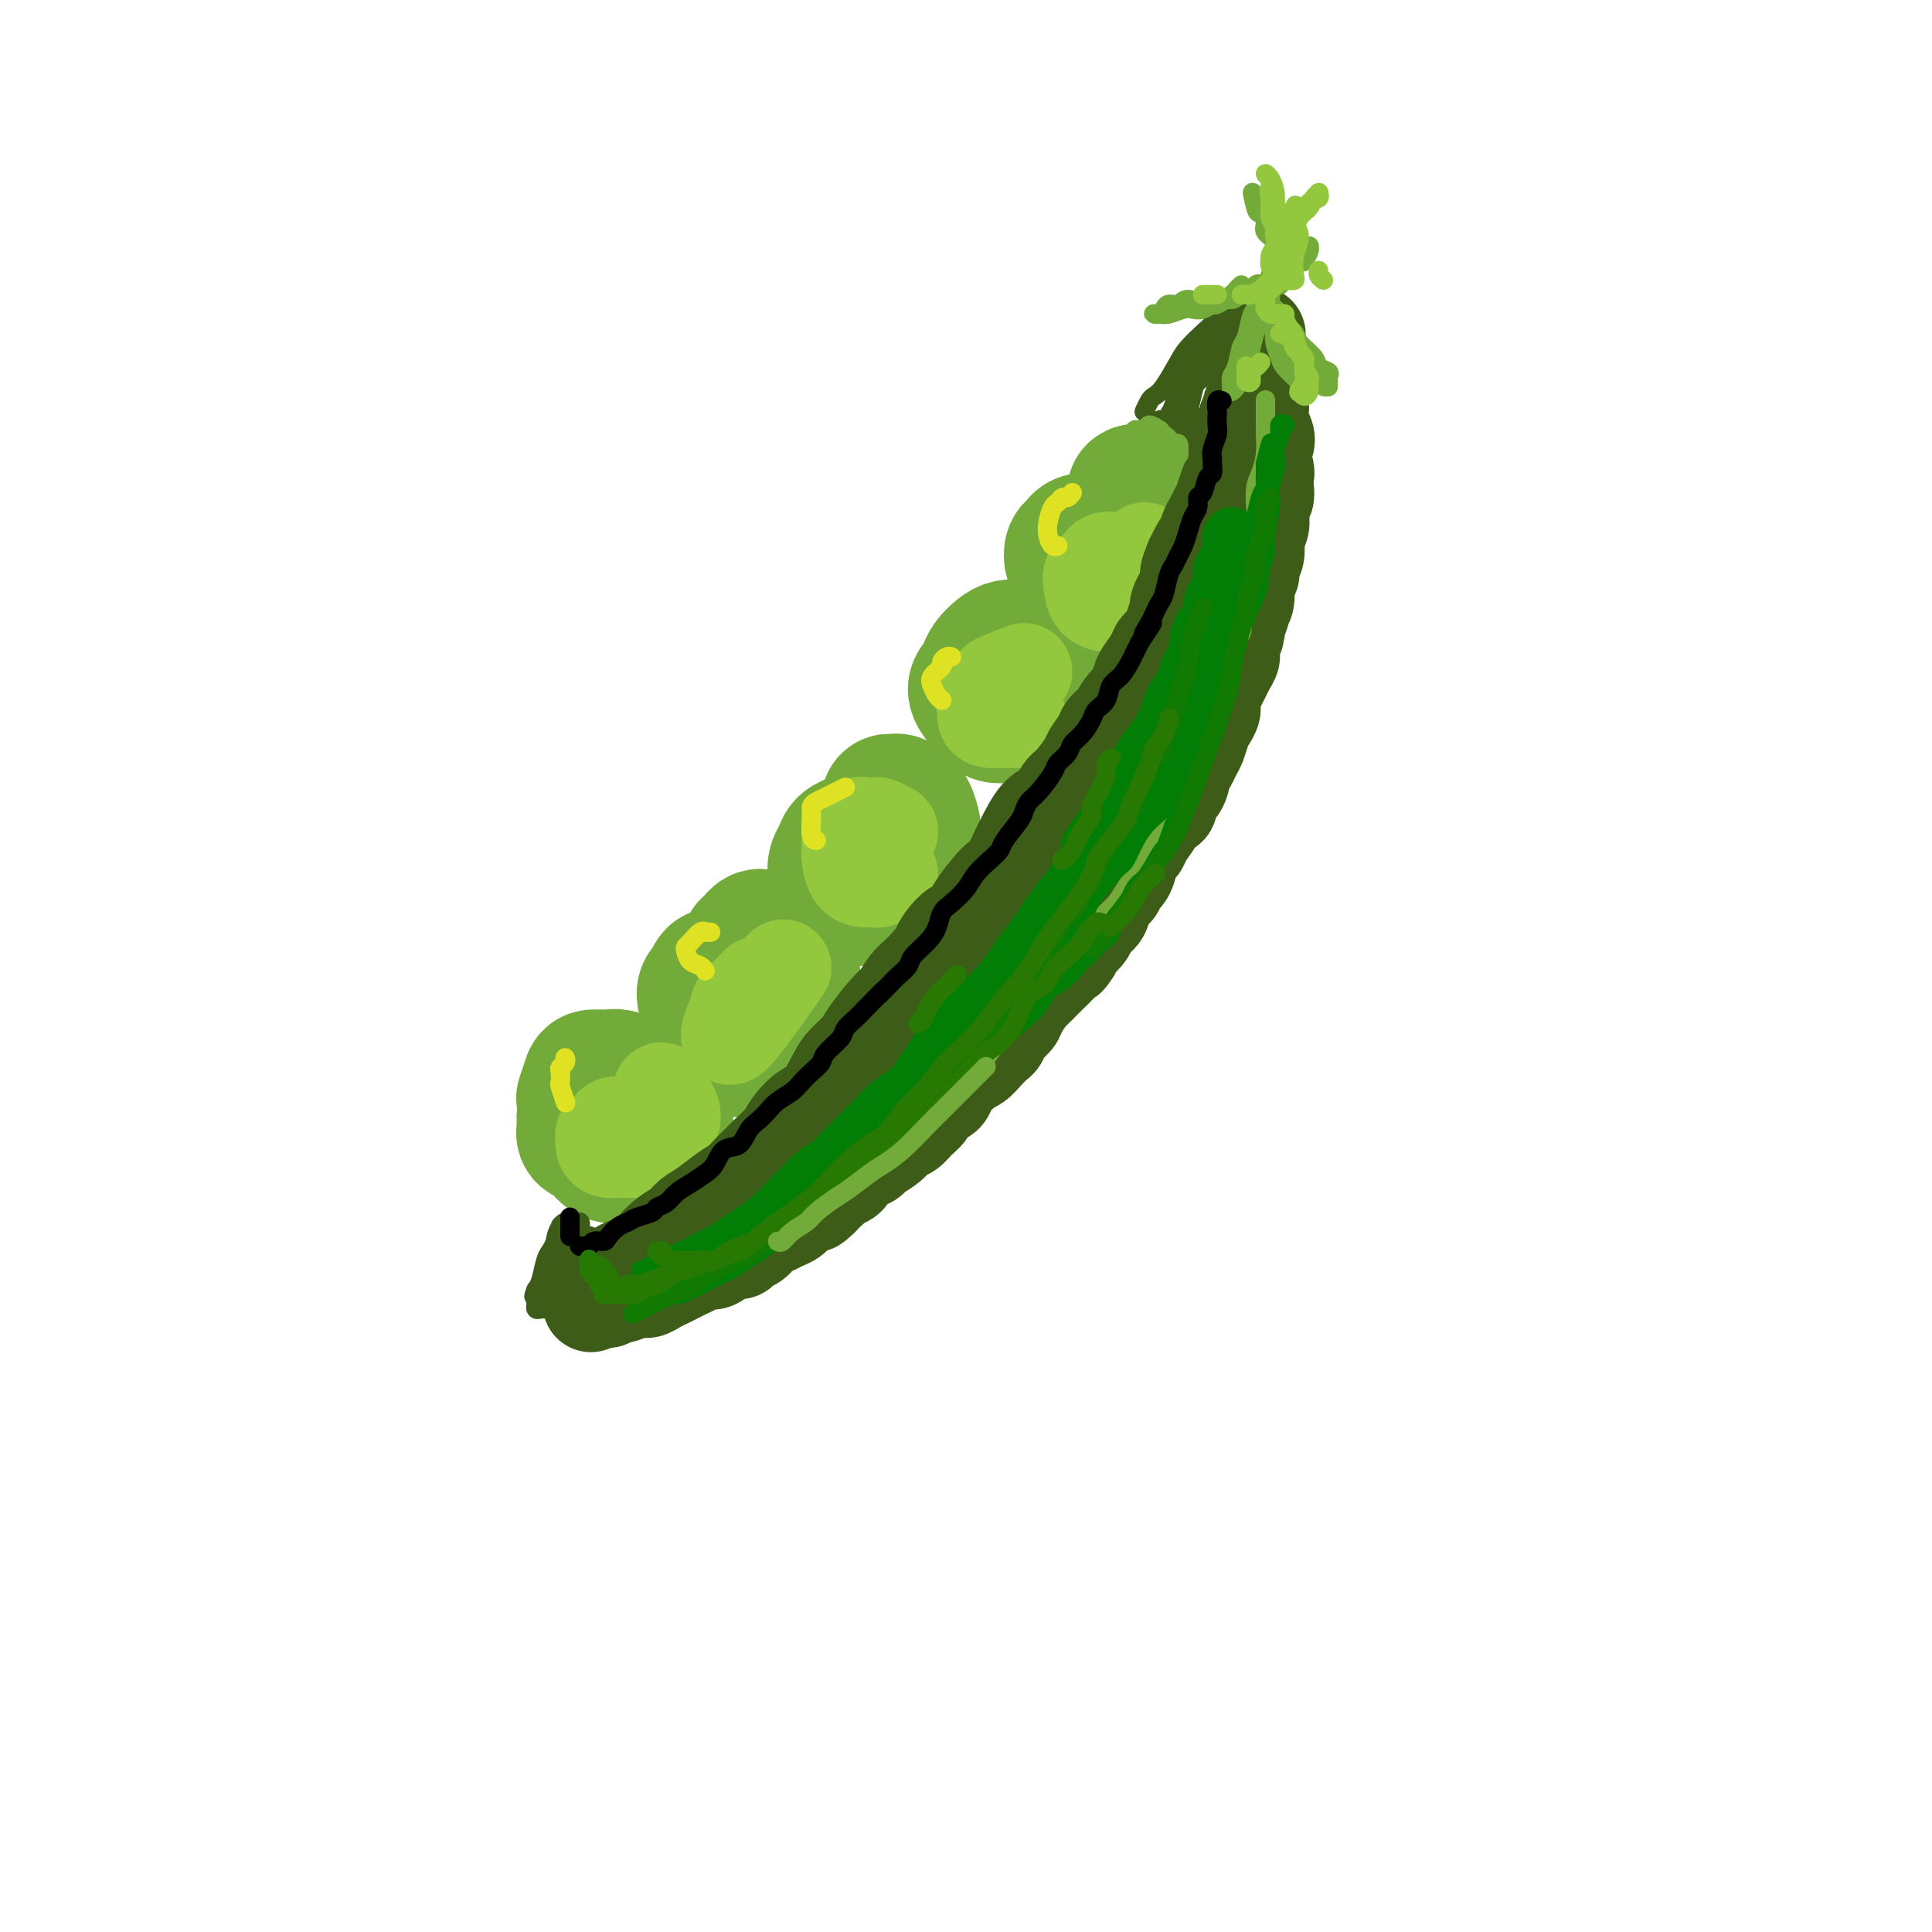 <svg viewBox='0 0 400 400' version='1.1' xmlns='http://www.w3.org/2000/svg' xmlns:xlink='http://www.w3.org/1999/xlink'><g fill='none' stroke='rgb(115,171,58)' stroke-width='28' stroke-linecap='round' stroke-linejoin='round'><path d='M126,228c-0.334,0.024 -0.668,0.047 -1,0c-0.332,-0.047 -0.663,-0.165 -1,0c-0.337,0.165 -0.680,0.612 -1,1c-0.320,0.388 -0.616,0.718 -1,1c-0.384,0.282 -0.854,0.518 -1,1c-0.146,0.482 0.032,1.211 0,2c-0.032,0.789 -0.275,1.637 0,2c0.275,0.363 1.069,0.243 2,1c0.931,0.757 1.998,2.393 3,3c1.002,0.607 1.938,0.184 3,0c1.062,-0.184 2.251,-0.128 3,0c0.749,0.128 1.058,0.330 2,0c0.942,-0.330 2.518,-1.192 3,-2c0.482,-0.808 -0.128,-1.562 0,-2c0.128,-0.438 0.996,-0.561 1,-1c0.004,-0.439 -0.857,-1.193 -1,-2c-0.143,-0.807 0.430,-1.666 0,-3c-0.430,-1.334 -1.863,-3.142 -3,-4c-1.137,-0.858 -1.978,-0.765 -3,-1c-1.022,-0.235 -2.225,-0.798 -3,-1c-0.775,-0.202 -1.122,-0.043 -2,0c-0.878,0.043 -2.287,-0.030 -3,0c-0.713,0.030 -0.730,0.162 -1,1c-0.270,0.838 -0.791,2.382 -1,3c-0.209,0.618 -0.104,0.309 0,0'/><path d='M154,200c-0.441,-0.122 -0.881,-0.245 -1,0c-0.119,0.245 0.085,0.857 0,1c-0.085,0.143 -0.457,-0.184 -1,0c-0.543,0.184 -1.257,0.877 -2,1c-0.743,0.123 -1.516,-0.326 -2,0c-0.484,0.326 -0.680,1.425 -1,2c-0.320,0.575 -0.766,0.624 -1,1c-0.234,0.376 -0.258,1.077 0,2c0.258,0.923 0.796,2.066 1,3c0.204,0.934 0.074,1.657 1,3c0.926,1.343 2.910,3.304 4,4c1.090,0.696 1.287,0.125 2,0c0.713,-0.125 1.942,0.196 3,0c1.058,-0.196 1.945,-0.909 3,-2c1.055,-1.091 2.277,-2.560 3,-4c0.723,-1.440 0.948,-2.851 1,-4c0.052,-1.149 -0.070,-2.034 0,-3c0.070,-0.966 0.331,-2.011 0,-3c-0.331,-0.989 -1.254,-1.923 -2,-3c-0.746,-1.077 -1.314,-2.299 -2,-3c-0.686,-0.701 -1.491,-0.881 -2,-1c-0.509,-0.119 -0.724,-0.176 -1,0c-0.276,0.176 -0.613,0.586 -1,1c-0.387,0.414 -0.825,0.833 -1,1c-0.175,0.167 -0.088,0.084 0,0'/><path d='M181,175c-0.436,-0.423 -0.871,-0.846 -1,-1c-0.129,-0.154 0.050,-0.039 0,0c-0.050,0.039 -0.328,0.003 -1,0c-0.672,-0.003 -1.739,0.029 -2,0c-0.261,-0.029 0.284,-0.117 0,0c-0.284,0.117 -1.395,0.439 -2,1c-0.605,0.561 -0.703,1.360 -1,2c-0.297,0.640 -0.793,1.121 -1,2c-0.207,0.879 -0.126,2.156 0,3c0.126,0.844 0.297,1.254 1,2c0.703,0.746 1.937,1.827 3,2c1.063,0.173 1.954,-0.561 3,-1c1.046,-0.439 2.245,-0.583 3,-1c0.755,-0.417 1.064,-1.108 2,-2c0.936,-0.892 2.497,-1.986 3,-3c0.503,-1.014 -0.054,-1.950 0,-3c0.054,-1.050 0.719,-2.214 1,-3c0.281,-0.786 0.177,-1.192 0,-2c-0.177,-0.808 -0.426,-2.017 -1,-3c-0.574,-0.983 -1.474,-1.741 -2,-2c-0.526,-0.259 -0.677,-0.018 -1,0c-0.323,0.018 -0.818,-0.188 -1,0c-0.182,0.188 -0.052,0.768 0,1c0.052,0.232 0.026,0.116 0,0'/><path d='M211,134c0.180,0.017 0.360,0.035 0,0c-0.360,-0.035 -1.262,-0.122 -2,0c-0.738,0.122 -1.314,0.454 -2,1c-0.686,0.546 -1.484,1.306 -2,2c-0.516,0.694 -0.752,1.324 -1,2c-0.248,0.676 -0.510,1.400 -1,2c-0.490,0.600 -1.210,1.076 -1,2c0.210,0.924 1.350,2.297 2,3c0.650,0.703 0.809,0.736 1,1c0.191,0.264 0.413,0.758 1,1c0.587,0.242 1.538,0.231 2,0c0.462,-0.231 0.434,-0.681 1,-1c0.566,-0.319 1.725,-0.506 2,-1c0.275,-0.494 -0.334,-1.295 0,-2c0.334,-0.705 1.610,-1.313 2,-2c0.390,-0.687 -0.105,-1.452 0,-2c0.105,-0.548 0.812,-0.879 1,-1c0.188,-0.121 -0.142,-0.033 0,0c0.142,0.033 0.755,0.009 1,0c0.245,-0.009 0.123,-0.005 0,0'/><path d='M228,112c-0.295,0.002 -0.590,0.004 -1,0c-0.410,-0.004 -0.937,-0.013 -1,0c-0.063,0.013 0.336,0.048 0,0c-0.336,-0.048 -1.408,-0.179 -2,0c-0.592,0.179 -0.706,0.666 -1,1c-0.294,0.334 -0.769,0.513 -1,1c-0.231,0.487 -0.220,1.281 0,2c0.220,0.719 0.648,1.364 1,2c0.352,0.636 0.627,1.265 1,2c0.373,0.735 0.844,1.576 2,2c1.156,0.424 2.998,0.430 4,0c1.002,-0.430 1.165,-1.297 2,-2c0.835,-0.703 2.344,-1.241 3,-2c0.656,-0.759 0.460,-1.737 1,-3c0.540,-1.263 1.815,-2.811 2,-4c0.185,-1.189 -0.721,-2.018 -1,-3c-0.279,-0.982 0.069,-2.116 0,-3c-0.069,-0.884 -0.554,-1.519 -1,-2c-0.446,-0.481 -0.851,-0.809 -1,-1c-0.149,-0.191 -0.040,-0.244 0,0c0.040,0.244 0.011,0.784 0,1c-0.011,0.216 -0.006,0.108 0,0'/></g>
<g fill='none' stroke='rgb(147,200,62)' stroke-width='20' stroke-linecap='round' stroke-linejoin='round'><path d='M129,234c0.089,0.108 0.178,0.215 0,0c-0.178,-0.215 -0.622,-0.753 -1,-1c-0.378,-0.247 -0.691,-0.203 -1,0c-0.309,0.203 -0.616,0.566 -1,1c-0.384,0.434 -0.845,0.939 -1,1c-0.155,0.061 -0.005,-0.323 0,0c0.005,0.323 -0.136,1.353 0,2c0.136,0.647 0.550,0.910 1,1c0.450,0.090 0.937,0.008 2,0c1.063,-0.008 2.702,0.058 4,0c1.298,-0.058 2.254,-0.242 3,-1c0.746,-0.758 1.282,-2.091 2,-3c0.718,-0.909 1.618,-1.393 2,-2c0.382,-0.607 0.247,-1.338 0,-2c-0.247,-0.662 -0.605,-1.255 -1,-2c-0.395,-0.745 -0.827,-1.641 -1,-2c-0.173,-0.359 -0.086,-0.179 0,0'/><path d='M157,204c-0.027,-0.118 -0.053,-0.235 0,0c0.053,0.235 0.186,0.823 0,1c-0.186,0.177 -0.692,-0.056 -1,0c-0.308,0.056 -0.417,0.402 -1,1c-0.583,0.598 -1.640,1.447 -2,2c-0.360,0.553 -0.025,0.811 0,1c0.025,0.189 -0.261,0.308 -1,2c-0.739,1.692 -1.930,4.955 0,3c1.930,-1.955 6.980,-9.130 9,-12c2.020,-2.870 1.010,-1.435 0,0'/><path d='M184,172c0.211,0.112 0.421,0.225 0,0c-0.421,-0.225 -1.475,-0.786 -2,-1c-0.525,-0.214 -0.523,-0.080 -1,0c-0.477,0.080 -1.435,0.107 -2,0c-0.565,-0.107 -0.738,-0.348 -1,0c-0.262,0.348 -0.615,1.284 -1,2c-0.385,0.716 -0.804,1.211 -1,2c-0.196,0.789 -0.170,1.873 0,3c0.170,1.127 0.484,2.298 1,3c0.516,0.702 1.235,0.934 2,1c0.765,0.066 1.576,-0.034 2,0c0.424,0.034 0.460,0.201 1,0c0.540,-0.201 1.583,-0.772 2,-1c0.417,-0.228 0.209,-0.114 0,0'/><path d='M212,139c-2.061,0.819 -4.122,1.637 -5,2c-0.878,0.363 -0.574,0.269 -1,1c-0.426,0.731 -1.583,2.287 -2,3c-0.417,0.713 -0.095,0.583 0,1c0.095,0.417 -0.037,1.380 0,2c0.037,0.620 0.245,0.898 1,1c0.755,0.102 2.058,0.027 3,0c0.942,-0.027 1.523,-0.007 2,0c0.477,0.007 0.851,0.002 1,0c0.149,-0.002 0.075,-0.001 0,0'/><path d='M232,116c-0.477,-0.006 -0.954,-0.013 -1,0c-0.046,0.013 0.338,0.044 0,0c-0.338,-0.044 -1.397,-0.165 -2,0c-0.603,0.165 -0.749,0.615 -1,1c-0.251,0.385 -0.609,0.706 -1,1c-0.391,0.294 -0.817,0.560 -1,1c-0.183,0.440 -0.124,1.055 0,2c0.124,0.945 0.314,2.219 1,3c0.686,0.781 1.868,1.068 3,1c1.132,-0.068 2.212,-0.490 3,-1c0.788,-0.510 1.283,-1.106 2,-2c0.717,-0.894 1.656,-2.086 2,-3c0.344,-0.914 0.092,-1.552 0,-2c-0.092,-0.448 -0.025,-0.708 0,-1c0.025,-0.292 0.007,-0.617 0,-1c-0.007,-0.383 -0.002,-0.824 0,-1c0.002,-0.176 0.001,-0.088 0,0'/></g>
<g fill='none' stroke='rgb(61,92,24)' stroke-width='20' stroke-linecap='round' stroke-linejoin='round'><path d='M123,267c0.418,0.081 0.837,0.162 1,0c0.163,-0.162 0.071,-0.568 0,-1c-0.071,-0.432 -0.119,-0.889 0,-1c0.119,-0.111 0.406,0.126 1,0c0.594,-0.126 1.495,-0.613 2,-1c0.505,-0.387 0.613,-0.674 1,-1c0.387,-0.326 1.052,-0.692 2,-1c0.948,-0.308 2.179,-0.558 3,-1c0.821,-0.442 1.233,-1.076 2,-2c0.767,-0.924 1.889,-2.138 3,-3c1.111,-0.862 2.213,-1.372 3,-2c0.787,-0.628 1.260,-1.376 2,-2c0.740,-0.624 1.745,-1.126 3,-2c1.255,-0.874 2.758,-2.120 4,-3c1.242,-0.880 2.224,-1.394 3,-2c0.776,-0.606 1.348,-1.306 2,-2c0.652,-0.694 1.385,-1.384 2,-2c0.615,-0.616 1.112,-1.159 2,-2c0.888,-0.841 2.167,-1.979 3,-3c0.833,-1.021 1.219,-1.925 2,-3c0.781,-1.075 1.957,-2.322 3,-3c1.043,-0.678 1.954,-0.787 3,-2c1.046,-1.213 2.227,-3.530 3,-5c0.773,-1.470 1.137,-2.094 2,-3c0.863,-0.906 2.223,-2.095 3,-3c0.777,-0.905 0.971,-1.527 2,-3c1.029,-1.473 2.895,-3.798 4,-5c1.105,-1.202 1.451,-1.281 2,-2c0.549,-0.719 1.302,-2.078 2,-3c0.698,-0.922 1.342,-1.406 2,-2c0.658,-0.594 1.329,-1.297 2,-2'/><path d='M192,200c6.635,-7.709 3.721,-4.482 3,-4c-0.721,0.482 0.751,-1.783 2,-3c1.249,-1.217 2.274,-1.388 3,-2c0.726,-0.612 1.154,-1.667 2,-3c0.846,-1.333 2.109,-2.945 3,-4c0.891,-1.055 1.410,-1.554 2,-2c0.590,-0.446 1.250,-0.838 2,-2c0.750,-1.162 1.591,-3.092 2,-4c0.409,-0.908 0.387,-0.793 1,-2c0.613,-1.207 1.860,-3.735 3,-5c1.140,-1.265 2.174,-1.268 3,-2c0.826,-0.732 1.444,-2.192 2,-3c0.556,-0.808 1.051,-0.965 2,-2c0.949,-1.035 2.351,-2.948 3,-4c0.649,-1.052 0.544,-1.245 1,-2c0.456,-0.755 1.474,-2.074 2,-3c0.526,-0.926 0.561,-1.459 1,-2c0.439,-0.541 1.282,-1.088 2,-2c0.718,-0.912 1.310,-2.187 2,-3c0.690,-0.813 1.479,-1.162 2,-2c0.521,-0.838 0.773,-2.163 1,-3c0.227,-0.837 0.427,-1.187 1,-2c0.573,-0.813 1.517,-2.091 2,-3c0.483,-0.909 0.506,-1.449 1,-2c0.494,-0.551 1.461,-1.114 2,-2c0.539,-0.886 0.652,-2.095 1,-3c0.348,-0.905 0.933,-1.505 1,-2c0.067,-0.495 -0.384,-0.885 0,-2c0.384,-1.115 1.603,-2.954 2,-4c0.397,-1.046 -0.030,-1.299 0,-2c0.030,-0.701 0.515,-1.851 1,-3'/><path d='M247,116c2.262,-4.854 1.915,-2.990 2,-3c0.085,-0.010 0.600,-1.893 1,-3c0.400,-1.107 0.684,-1.438 1,-2c0.316,-0.562 0.663,-1.354 1,-2c0.337,-0.646 0.664,-1.146 1,-2c0.336,-0.854 0.683,-2.063 1,-3c0.317,-0.937 0.606,-1.602 1,-2c0.394,-0.398 0.894,-0.528 1,-1c0.106,-0.472 -0.183,-1.285 0,-2c0.183,-0.715 0.838,-1.333 1,-2c0.162,-0.667 -0.168,-1.382 0,-2c0.168,-0.618 0.833,-1.138 1,-2c0.167,-0.862 -0.166,-2.066 0,-3c0.166,-0.934 0.829,-1.598 1,-2c0.171,-0.402 -0.150,-0.540 0,-1c0.150,-0.460 0.772,-1.240 1,-2c0.228,-0.760 0.061,-1.499 0,-2c-0.061,-0.501 -0.016,-0.764 0,-1c0.016,-0.236 0.004,-0.444 0,-1c-0.004,-0.556 -0.001,-1.458 0,-2c0.001,-0.542 0.000,-0.723 0,-1c-0.000,-0.277 -0.000,-0.649 0,-1c0.000,-0.351 0.000,-0.683 0,-1c-0.000,-0.317 -0.000,-0.621 0,-1c0.000,-0.379 0.000,-0.833 0,-1c-0.000,-0.167 -0.000,-0.048 0,0c0.000,0.048 0.000,0.024 0,0'/><path d='M260,71c0.635,-3.937 0.223,-0.278 0,1c-0.223,1.278 -0.256,0.176 0,0c0.256,-0.176 0.801,0.573 1,1c0.199,0.427 0.053,0.533 0,1c-0.053,0.467 -0.014,1.294 0,2c0.014,0.706 0.004,1.290 0,2c-0.004,0.710 -0.002,1.545 0,2c0.002,0.455 0.004,0.530 0,1c-0.004,0.470 -0.014,1.333 0,2c0.014,0.667 0.051,1.136 0,2c-0.051,0.864 -0.192,2.122 0,3c0.192,0.878 0.717,1.376 1,2c0.283,0.624 0.324,1.374 0,2c-0.324,0.626 -1.014,1.126 -1,2c0.014,0.874 0.732,2.121 1,3c0.268,0.879 0.086,1.390 0,2c-0.086,0.610 -0.075,1.318 0,2c0.075,0.682 0.212,1.339 0,2c-0.212,0.661 -0.775,1.327 -1,2c-0.225,0.673 -0.112,1.353 0,2c0.112,0.647 0.222,1.261 0,2c-0.222,0.739 -0.776,1.603 -1,2c-0.224,0.397 -0.117,0.327 0,1c0.117,0.673 0.243,2.088 0,3c-0.243,0.912 -0.854,1.319 -1,2c-0.146,0.681 0.172,1.635 0,2c-0.172,0.365 -0.833,0.142 -1,1c-0.167,0.858 0.162,2.797 0,4c-0.162,1.203 -0.813,1.670 -1,2c-0.187,0.330 0.089,0.523 0,1c-0.089,0.477 -0.545,1.239 -1,2'/><path d='M256,129c-0.864,4.628 -0.024,2.199 0,2c0.024,-0.199 -0.767,1.832 -1,3c-0.233,1.168 0.091,1.471 0,2c-0.091,0.529 -0.598,1.282 -1,2c-0.402,0.718 -0.699,1.400 -1,2c-0.301,0.600 -0.605,1.118 -1,2c-0.395,0.882 -0.879,2.127 -1,3c-0.121,0.873 0.122,1.375 0,2c-0.122,0.625 -0.610,1.375 -1,2c-0.390,0.625 -0.682,1.125 -1,2c-0.318,0.875 -0.661,2.125 -1,3c-0.339,0.875 -0.673,1.375 -1,2c-0.327,0.625 -0.646,1.376 -1,2c-0.354,0.624 -0.743,1.122 -1,2c-0.257,0.878 -0.382,2.135 -1,3c-0.618,0.865 -1.727,1.337 -2,2c-0.273,0.663 0.292,1.515 0,2c-0.292,0.485 -1.440,0.602 -2,1c-0.560,0.398 -0.532,1.078 -1,2c-0.468,0.922 -1.434,2.085 -2,3c-0.566,0.915 -0.734,1.583 -1,2c-0.266,0.417 -0.630,0.583 -1,1c-0.370,0.417 -0.747,1.083 -1,2c-0.253,0.917 -0.381,2.084 -1,3c-0.619,0.916 -1.728,1.582 -2,2c-0.272,0.418 0.293,0.587 0,1c-0.293,0.413 -1.443,1.069 -2,2c-0.557,0.931 -0.520,2.136 -1,3c-0.480,0.864 -1.475,1.386 -2,2c-0.525,0.614 -0.578,1.318 -1,2c-0.422,0.682 -1.211,1.341 -2,2'/><path d='M223,195c-3.400,5.329 -1.402,2.650 -1,2c0.402,-0.650 -0.794,0.727 -2,2c-1.206,1.273 -2.421,2.442 -3,3c-0.579,0.558 -0.521,0.506 -1,1c-0.479,0.494 -1.494,1.536 -2,2c-0.506,0.464 -0.503,0.352 -1,1c-0.497,0.648 -1.494,2.057 -2,3c-0.506,0.943 -0.520,1.421 -1,2c-0.480,0.579 -1.427,1.258 -2,2c-0.573,0.742 -0.773,1.547 -1,2c-0.227,0.453 -0.479,0.554 -1,1c-0.521,0.446 -1.309,1.235 -2,2c-0.691,0.765 -1.285,1.504 -2,2c-0.715,0.496 -1.553,0.749 -2,1c-0.447,0.251 -0.505,0.500 -1,1c-0.495,0.500 -1.427,1.250 -2,2c-0.573,0.750 -0.786,1.499 -1,2c-0.214,0.501 -0.427,0.754 -1,1c-0.573,0.246 -1.505,0.485 -2,1c-0.495,0.515 -0.554,1.307 -1,2c-0.446,0.693 -1.279,1.289 -2,2c-0.721,0.711 -1.330,1.539 -2,2c-0.670,0.461 -1.401,0.556 -2,1c-0.599,0.444 -1.068,1.236 -2,2c-0.932,0.764 -2.329,1.500 -3,2c-0.671,0.500 -0.617,0.764 -1,1c-0.383,0.236 -1.202,0.444 -2,1c-0.798,0.556 -1.575,1.458 -2,2c-0.425,0.542 -0.499,0.723 -1,1c-0.501,0.277 -1.429,0.651 -2,1c-0.571,0.349 -0.786,0.675 -1,1'/><path d='M172,246c-5.694,5.119 -2.929,2.916 -2,2c0.929,-0.916 0.022,-0.543 -1,0c-1.022,0.543 -2.161,1.258 -3,2c-0.839,0.742 -1.379,1.512 -2,2c-0.621,0.488 -1.322,0.694 -2,1c-0.678,0.306 -1.333,0.713 -2,1c-0.667,0.287 -1.347,0.453 -2,1c-0.653,0.547 -1.281,1.475 -2,2c-0.719,0.525 -1.529,0.648 -2,1c-0.471,0.352 -0.601,0.935 -1,1c-0.399,0.065 -1.065,-0.386 -2,0c-0.935,0.386 -2.137,1.609 -3,2c-0.863,0.391 -1.386,-0.050 -2,0c-0.614,0.050 -1.319,0.590 -2,1c-0.681,0.410 -1.337,0.688 -2,1c-0.663,0.312 -1.331,0.657 -2,1c-0.669,0.343 -1.339,0.684 -2,1c-0.661,0.316 -1.315,0.607 -2,1c-0.685,0.393 -1.402,0.889 -2,1c-0.598,0.111 -1.077,-0.163 -2,0c-0.923,0.163 -2.288,0.762 -3,1c-0.712,0.238 -0.770,0.116 -1,0c-0.230,-0.116 -0.634,-0.227 -1,0c-0.366,0.227 -0.696,0.793 -1,1c-0.304,0.207 -0.582,0.056 -1,0c-0.418,-0.056 -0.977,-0.016 -1,0c-0.023,0.016 0.488,0.008 1,0'/><path d='M125,269c-4.667,1.667 -2.333,0.833 0,0'/><path d='M229,176c-0.356,-0.482 -0.711,-0.964 -1,-1c-0.289,-0.036 -0.510,0.374 -1,1c-0.490,0.626 -1.249,1.467 -2,2c-0.751,0.533 -1.494,0.756 -4,3c-2.506,2.244 -6.775,6.509 -9,9c-2.225,2.491 -2.407,3.209 -3,4c-0.593,0.791 -1.598,1.655 -2,2c-0.402,0.345 -0.201,0.173 0,0'/></g>
<g fill='none' stroke='rgb(61,92,24)' stroke-width='4' stroke-linecap='round' stroke-linejoin='round'><path d='M117,253c-0.293,0.152 -0.586,0.303 -1,1c-0.414,0.697 -0.951,1.938 -1,3c-0.049,1.062 0.388,1.945 0,3c-0.388,1.055 -1.603,2.282 -2,3c-0.397,0.718 0.022,0.926 0,2c-0.022,1.074 -0.486,3.014 -1,4c-0.514,0.986 -1.077,1.019 -1,1c0.077,-0.019 0.795,-0.092 1,0c0.205,0.092 -0.104,0.347 0,0c0.104,-0.347 0.620,-1.296 1,-2c0.380,-0.704 0.624,-1.162 1,-2c0.376,-0.838 0.885,-2.056 1,-3c0.115,-0.944 -0.165,-1.615 0,-2c0.165,-0.385 0.776,-0.484 1,-1c0.224,-0.516 0.060,-1.449 0,-2c-0.060,-0.551 -0.016,-0.721 0,-1c0.016,-0.279 0.005,-0.666 0,-1c-0.005,-0.334 -0.004,-0.616 0,-1c0.004,-0.384 0.012,-0.871 0,-1c-0.012,-0.129 -0.045,0.099 0,0c0.045,-0.099 0.167,-0.525 0,0c-0.167,0.525 -0.622,2.000 -1,3c-0.378,1.000 -0.679,1.526 -1,2c-0.321,0.474 -0.663,0.897 -1,2c-0.337,1.103 -0.668,2.887 -1,4c-0.332,1.113 -0.666,1.557 -1,2'/><path d='M111,267c-0.928,2.327 -0.249,1.146 0,1c0.249,-0.146 0.067,0.745 0,1c-0.067,0.255 -0.019,-0.124 0,0c0.019,0.124 0.008,0.751 0,1c-0.008,0.249 -0.013,0.119 0,0c0.013,-0.119 0.044,-0.228 0,0c-0.044,0.228 -0.162,0.793 0,1c0.162,0.207 0.606,0.056 1,0c0.394,-0.056 0.740,-0.015 1,0c0.260,0.015 0.436,0.005 1,0c0.564,-0.005 1.518,-0.005 2,0c0.482,0.005 0.493,0.017 1,0c0.507,-0.017 1.512,-0.061 2,0c0.488,0.061 0.460,0.228 1,0c0.540,-0.228 1.647,-0.850 2,-1c0.353,-0.150 -0.049,0.171 0,0c0.049,-0.171 0.549,-0.833 1,-1c0.451,-0.167 0.854,0.160 1,0c0.146,-0.160 0.035,-0.806 0,-1c-0.035,-0.194 0.005,0.064 0,0c-0.005,-0.064 -0.057,-0.451 0,-1c0.057,-0.549 0.222,-1.261 0,-2c-0.222,-0.739 -0.832,-1.504 -1,-2c-0.168,-0.496 0.107,-0.724 0,-1c-0.107,-0.276 -0.596,-0.600 -1,-1c-0.404,-0.400 -0.724,-0.877 -1,-1c-0.276,-0.123 -0.507,0.108 -1,0c-0.493,-0.108 -1.246,-0.554 -2,-1'/><path d='M118,259c-0.999,-0.699 -0.996,-0.947 -1,-1c-0.004,-0.053 -0.016,0.091 0,0c0.016,-0.091 0.060,-0.415 0,-1c-0.060,-0.585 -0.223,-1.429 0,-2c0.223,-0.571 0.831,-0.867 1,-1c0.169,-0.133 -0.102,-0.103 0,0c0.102,0.103 0.576,0.279 1,0c0.424,-0.279 0.797,-1.013 1,-1c0.203,0.013 0.236,0.773 0,1c-0.236,0.227 -0.740,-0.078 -1,0c-0.260,0.078 -0.276,0.539 0,1c0.276,0.461 0.845,0.922 1,1c0.155,0.078 -0.102,-0.228 0,0c0.102,0.228 0.563,0.989 1,1c0.437,0.011 0.848,-0.728 1,-1c0.152,-0.272 0.043,-0.078 0,0c-0.043,0.078 -0.022,0.039 0,0'/><path d='M121,263c0.237,0.067 0.474,0.133 1,0c0.526,-0.133 1.343,-0.467 2,-1c0.657,-0.533 1.156,-1.267 2,-2c0.844,-0.733 2.035,-1.467 3,-2c0.965,-0.533 1.704,-0.867 2,-1c0.296,-0.133 0.148,-0.067 0,0'/><path d='M144,248c0.400,-0.249 0.801,-0.498 2,-1c1.199,-0.502 3.198,-1.258 5,-2c1.802,-0.742 3.408,-1.469 4,-2c0.592,-0.531 0.169,-0.866 0,-1c-0.169,-0.134 -0.085,-0.067 0,0'/><path d='M188,216c1.090,-0.888 2.180,-1.775 3,-3c0.820,-1.225 1.371,-2.787 2,-4c0.629,-1.213 1.335,-2.076 2,-3c0.665,-0.924 1.288,-1.908 2,-3c0.712,-1.092 1.511,-2.290 2,-3c0.489,-0.710 0.667,-0.931 1,-1c0.333,-0.069 0.822,0.015 1,0c0.178,-0.015 0.047,-0.130 0,0c-0.047,0.130 -0.008,0.503 0,1c0.008,0.497 -0.014,1.116 0,2c0.014,0.884 0.065,2.033 0,3c-0.065,0.967 -0.246,1.752 -1,3c-0.754,1.248 -2.082,2.960 -3,4c-0.918,1.040 -1.428,1.408 -2,2c-0.572,0.592 -1.207,1.409 -2,2c-0.793,0.591 -1.743,0.957 -2,1c-0.257,0.043 0.178,-0.236 0,0c-0.178,0.236 -0.971,0.987 -1,1c-0.029,0.013 0.706,-0.710 1,-1c0.294,-0.290 0.147,-0.145 0,0'/><path d='M254,63c-0.447,-0.096 -0.893,-0.191 -1,0c-0.107,0.191 0.126,0.669 0,1c-0.126,0.331 -0.610,0.514 -1,1c-0.390,0.486 -0.687,1.275 -1,2c-0.313,0.725 -0.642,1.388 -1,2c-0.358,0.612 -0.745,1.175 -1,2c-0.255,0.825 -0.379,1.912 -1,3c-0.621,1.088 -1.739,2.175 -2,3c-0.261,0.825 0.337,1.387 0,2c-0.337,0.613 -1.607,1.279 -2,2c-0.393,0.721 0.091,1.499 0,2c-0.091,0.501 -0.756,0.727 -1,1c-0.244,0.273 -0.065,0.594 0,1c0.065,0.406 0.017,0.897 0,1c-0.017,0.103 -0.004,-0.183 0,0c0.004,0.183 -0.003,0.834 0,1c0.003,0.166 0.015,-0.152 0,0c-0.015,0.152 -0.057,0.774 0,1c0.057,0.226 0.212,0.058 0,0c-0.212,-0.058 -0.790,-0.004 -1,0c-0.210,0.004 -0.053,-0.042 0,0c0.053,0.042 0.002,0.173 0,0c-0.002,-0.173 0.045,-0.650 0,-1c-0.045,-0.350 -0.182,-0.571 0,-1c0.182,-0.429 0.682,-1.064 1,-2c0.318,-0.936 0.452,-2.173 1,-3c0.548,-0.827 1.509,-1.244 2,-2c0.491,-0.756 0.513,-1.852 1,-3c0.487,-1.148 1.439,-2.347 2,-3c0.561,-0.653 0.732,-0.758 1,-1c0.268,-0.242 0.634,-0.621 1,-1'/><path d='M251,71c1.225,-2.223 0.287,0.219 0,1c-0.287,0.781 0.078,-0.098 0,0c-0.078,0.098 -0.598,1.173 -1,2c-0.402,0.827 -0.686,1.404 -1,2c-0.314,0.596 -0.657,1.209 -1,2c-0.343,0.791 -0.684,1.761 -1,3c-0.316,1.239 -0.606,2.747 -1,4c-0.394,1.253 -0.892,2.249 -1,3c-0.108,0.751 0.174,1.256 0,2c-0.174,0.744 -0.804,1.728 -1,2c-0.196,0.272 0.041,-0.167 0,0c-0.041,0.167 -0.361,0.941 0,1c0.361,0.059 1.403,-0.597 2,-1c0.597,-0.403 0.749,-0.554 1,-1c0.251,-0.446 0.599,-1.189 1,-2c0.401,-0.811 0.854,-1.692 1,-2c0.146,-0.308 -0.013,-0.043 0,0c0.013,0.043 0.200,-0.136 0,0c-0.200,0.136 -0.785,0.588 -1,1c-0.215,0.412 -0.058,0.786 0,1c0.058,0.214 0.016,0.269 0,0c-0.016,-0.269 -0.008,-0.860 0,-1c0.008,-0.140 0.016,0.173 0,0c-0.016,-0.173 -0.056,-0.830 0,-1c0.056,-0.170 0.207,0.146 0,0c-0.207,-0.146 -0.774,-0.756 -1,-1c-0.226,-0.244 -0.113,-0.122 0,0'/><path d='M240,88c-0.025,0.002 -0.049,0.003 0,0c0.049,-0.003 0.172,-0.011 0,0c-0.172,0.011 -0.639,0.041 -1,0c-0.361,-0.041 -0.615,-0.154 -1,0c-0.385,0.154 -0.902,0.573 -1,1c-0.098,0.427 0.222,0.862 0,1c-0.222,0.138 -0.985,-0.020 -1,0c-0.015,0.020 0.717,0.216 1,0c0.283,-0.216 0.117,-0.846 0,-1c-0.117,-0.154 -0.185,0.169 0,0c0.185,-0.169 0.623,-0.830 1,-1c0.377,-0.170 0.693,0.151 1,0c0.307,-0.151 0.603,-0.772 1,-1c0.397,-0.228 0.894,-0.061 1,0c0.106,0.061 -0.178,0.015 0,0c0.178,-0.015 0.817,-0.000 1,0c0.183,0.000 -0.092,-0.013 0,0c0.092,0.013 0.549,0.054 1,0c0.451,-0.054 0.894,-0.203 1,0c0.106,0.203 -0.125,0.759 0,1c0.125,0.241 0.607,0.169 1,0c0.393,-0.169 0.697,-0.434 1,0c0.303,0.434 0.603,1.567 1,2c0.397,0.433 0.890,0.168 1,0c0.110,-0.168 -0.163,-0.237 0,0c0.163,0.237 0.761,0.782 1,1c0.239,0.218 0.120,0.109 0,0'/><path d='M237,85c-0.093,0.203 -0.187,0.406 0,0c0.187,-0.406 0.654,-1.420 1,-2c0.346,-0.580 0.572,-0.726 1,-1c0.428,-0.274 1.060,-0.678 2,-2c0.940,-1.322 2.189,-3.563 3,-5c0.811,-1.437 1.184,-2.070 2,-3c0.816,-0.930 2.075,-2.158 3,-3c0.925,-0.842 1.516,-1.298 2,-2c0.484,-0.702 0.862,-1.648 1,-2c0.138,-0.352 0.037,-0.108 0,0c-0.037,0.108 -0.010,0.082 0,0c0.010,-0.082 0.003,-0.218 0,0c-0.003,0.218 -0.001,0.789 0,1c0.001,0.211 0.000,0.060 0,0c-0.000,-0.060 -0.000,-0.030 0,0'/><path d='M250,70c-0.333,0.267 -0.666,0.534 -1,1c-0.334,0.466 -0.669,1.130 -1,2c-0.331,0.870 -0.659,1.947 -1,3c-0.341,1.053 -0.697,2.083 -1,3c-0.303,0.917 -0.554,1.722 -1,2c-0.446,0.278 -1.086,0.028 -1,0c0.086,-0.028 0.897,0.167 1,0c0.103,-0.167 -0.502,-0.696 0,-1c0.502,-0.304 2.110,-0.383 3,-1c0.890,-0.617 1.062,-1.773 1,-2c-0.062,-0.227 -0.357,0.475 -1,1c-0.643,0.525 -1.635,0.872 -2,1c-0.365,0.128 -0.104,0.037 0,0c0.104,-0.037 0.052,-0.018 0,0'/></g>
<g fill='none' stroke='rgb(115,171,58)' stroke-width='4' stroke-linecap='round' stroke-linejoin='round'><path d='M234,90c-0.129,-0.033 -0.257,-0.066 0,0c0.257,0.066 0.900,0.232 1,0c0.100,-0.232 -0.342,-0.862 0,-1c0.342,-0.138 1.467,0.215 2,0c0.533,-0.215 0.472,-0.997 1,-1c0.528,-0.003 1.644,0.774 2,1c0.356,0.226 -0.049,-0.097 0,0c0.049,0.097 0.552,0.615 1,1c0.448,0.385 0.842,0.637 1,1c0.158,0.363 0.081,0.837 0,1c-0.081,0.163 -0.165,0.016 0,0c0.165,-0.016 0.580,0.101 1,0c0.420,-0.101 0.845,-0.419 1,0c0.155,0.419 0.039,1.574 0,2c-0.039,0.426 -0.000,0.124 0,0c0.000,-0.124 -0.038,-0.071 0,0c0.038,0.071 0.151,0.158 0,0c-0.151,-0.158 -0.567,-0.563 -1,-1c-0.433,-0.437 -0.885,-0.905 -1,-1c-0.115,-0.095 0.106,0.185 0,0c-0.106,-0.185 -0.539,-0.834 -1,-1c-0.461,-0.166 -0.950,0.152 -1,0c-0.050,-0.152 0.337,-0.773 0,-1c-0.337,-0.227 -1.400,-0.061 -2,0c-0.600,0.061 -0.738,0.016 -1,0c-0.262,-0.016 -0.647,-0.004 -1,0c-0.353,0.004 -0.672,0.001 -1,0c-0.328,-0.001 -0.664,-0.001 -1,0'/><path d='M234,90c-1.768,-0.376 -1.189,0.684 -1,1c0.189,0.316 -0.013,-0.112 0,0c0.013,0.112 0.241,0.763 0,1c-0.241,0.237 -0.951,0.061 -1,0c-0.049,-0.061 0.564,-0.006 1,0c0.436,0.006 0.694,-0.037 1,0c0.306,0.037 0.659,0.153 1,0c0.341,-0.153 0.669,-0.577 1,-1c0.331,-0.423 0.663,-0.845 1,-1c0.337,-0.155 0.679,-0.041 1,0c0.321,0.041 0.622,0.011 1,0c0.378,-0.011 0.832,-0.003 1,0c0.168,0.003 0.048,0.001 0,0c-0.048,-0.001 -0.024,-0.000 0,0'/><path d='M142,263c0.545,-0.212 1.090,-0.423 2,-1c0.910,-0.577 2.184,-1.519 3,-2c0.816,-0.481 1.173,-0.502 2,-1c0.827,-0.498 2.126,-1.474 3,-2c0.874,-0.526 1.325,-0.603 2,-1c0.675,-0.397 1.574,-1.115 3,-2c1.426,-0.885 3.379,-1.939 5,-3c1.621,-1.061 2.910,-2.131 4,-3c1.090,-0.869 1.980,-1.539 3,-2c1.020,-0.461 2.170,-0.715 4,-2c1.830,-1.285 4.339,-3.601 6,-5c1.661,-1.399 2.474,-1.879 4,-3c1.526,-1.121 3.766,-2.882 5,-4c1.234,-1.118 1.461,-1.592 3,-3c1.539,-1.408 4.388,-3.749 6,-5c1.612,-1.251 1.985,-1.411 3,-2c1.015,-0.589 2.670,-1.608 4,-3c1.330,-1.392 2.333,-3.156 3,-4c0.667,-0.844 0.997,-0.767 2,-2c1.003,-1.233 2.679,-3.777 4,-5c1.321,-1.223 2.286,-1.125 3,-2c0.714,-0.875 1.178,-2.723 2,-4c0.822,-1.277 2.002,-1.984 3,-3c0.998,-1.016 1.813,-2.342 3,-4c1.187,-1.658 2.744,-3.648 4,-5c1.256,-1.352 2.209,-2.065 3,-3c0.791,-0.935 1.419,-2.090 2,-3c0.581,-0.910 1.114,-1.574 2,-3c0.886,-1.426 2.123,-3.615 3,-5c0.877,-1.385 1.393,-1.967 2,-3c0.607,-1.033 1.303,-2.516 2,-4'/><path d='M242,169c6.070,-8.316 2.245,-4.107 1,-3c-1.245,1.107 0.090,-0.890 1,-3c0.910,-2.110 1.394,-4.334 2,-6c0.606,-1.666 1.333,-2.775 2,-4c0.667,-1.225 1.273,-2.568 2,-4c0.727,-1.432 1.576,-2.953 2,-4c0.424,-1.047 0.424,-1.619 1,-3c0.576,-1.381 1.727,-3.570 2,-5c0.273,-1.430 -0.333,-2.101 0,-3c0.333,-0.899 1.605,-2.027 2,-3c0.395,-0.973 -0.086,-1.791 0,-3c0.086,-1.209 0.740,-2.808 1,-4c0.260,-1.192 0.126,-1.976 0,-3c-0.126,-1.024 -0.244,-2.289 0,-3c0.244,-0.711 0.849,-0.869 1,-2c0.151,-1.131 -0.153,-3.236 0,-5c0.153,-1.764 0.763,-3.188 1,-4c0.237,-0.812 0.102,-1.012 0,-2c-0.102,-0.988 -0.171,-2.764 0,-4c0.171,-1.236 0.582,-1.932 1,-3c0.418,-1.068 0.844,-2.509 1,-4c0.156,-1.491 0.042,-3.034 0,-4c-0.042,-0.966 -0.011,-1.356 0,-2c0.011,-0.644 0.003,-1.544 0,-2c-0.003,-0.456 -0.001,-0.469 0,-1c0.001,-0.531 0.000,-1.580 0,-2c-0.000,-0.420 -0.000,-0.210 0,0'/></g>
<g fill='none' stroke='rgb(222,226,34)' stroke-width='4' stroke-linecap='round' stroke-linejoin='round'><path d='M117,219c0.113,0.324 0.225,0.648 0,1c-0.225,0.352 -0.789,0.733 -1,1c-0.211,0.267 -0.071,0.422 0,1c0.071,0.578 0.071,1.580 0,2c-0.071,0.420 -0.215,0.257 0,1c0.215,0.743 0.789,2.392 1,3c0.211,0.608 0.060,0.174 0,0c-0.060,-0.174 -0.030,-0.087 0,0'/><path d='M147,193c0.118,0.004 0.235,0.008 0,0c-0.235,-0.008 -0.823,-0.027 -1,0c-0.177,0.027 0.057,0.100 0,0c-0.057,-0.100 -0.406,-0.374 -1,0c-0.594,0.374 -1.435,1.395 -2,2c-0.565,0.605 -0.855,0.793 -1,1c-0.145,0.207 -0.144,0.434 0,1c0.144,0.566 0.430,1.471 1,2c0.570,0.529 1.423,0.681 2,1c0.577,0.319 0.879,0.805 1,1c0.121,0.195 0.060,0.097 0,0'/><path d='M175,163c-0.892,0.446 -1.784,0.893 -2,1c-0.216,0.107 0.244,-0.125 0,0c-0.244,0.125 -1.191,0.608 -2,1c-0.809,0.392 -1.481,0.694 -2,1c-0.519,0.306 -0.885,0.618 -1,1c-0.115,0.382 0.021,0.834 0,2c-0.021,1.166 -0.198,3.045 0,4c0.198,0.955 0.771,0.987 1,1c0.229,0.013 0.115,0.006 0,0'/><path d='M197,136c-0.294,-0.096 -0.587,-0.192 -1,0c-0.413,0.192 -0.945,0.671 -1,1c-0.055,0.329 0.367,0.509 0,1c-0.367,0.491 -1.524,1.295 -2,2c-0.476,0.705 -0.272,1.313 0,2c0.272,0.687 0.612,1.454 1,2c0.388,0.546 0.825,0.870 1,1c0.175,0.130 0.087,0.065 0,0'/><path d='M222,102c-0.334,0.450 -0.667,0.900 -1,1c-0.333,0.100 -0.664,-0.150 -1,0c-0.336,0.150 -0.676,0.699 -1,1c-0.324,0.301 -0.633,0.354 -1,1c-0.367,0.646 -0.792,1.886 -1,3c-0.208,1.114 -0.200,2.103 0,3c0.200,0.897 0.592,1.703 1,2c0.408,0.297 0.831,0.085 1,0c0.169,-0.085 0.085,-0.042 0,0'/></g>
<g fill='none' stroke='rgb(115,171,58)' stroke-width='4' stroke-linecap='round' stroke-linejoin='round'><path d='M257,59c-0.396,0.372 -0.791,0.744 -1,1c-0.209,0.256 -0.230,0.394 -1,1c-0.770,0.606 -2.288,1.678 -3,2c-0.712,0.322 -0.617,-0.106 -1,0c-0.383,0.106 -1.244,0.746 -2,1c-0.756,0.254 -1.407,0.121 -2,0c-0.593,-0.121 -1.126,-0.229 -2,0c-0.874,0.229 -2.088,0.794 -3,1c-0.912,0.206 -1.523,0.053 -2,0c-0.477,-0.053 -0.819,-0.004 -1,0c-0.181,0.004 -0.200,-0.036 0,0c0.200,0.036 0.618,0.148 1,0c0.382,-0.148 0.728,-0.557 1,-1c0.272,-0.443 0.471,-0.921 1,-1c0.529,-0.079 1.388,0.242 2,0c0.612,-0.242 0.978,-1.048 2,-1c1.022,0.048 2.702,0.951 4,1c1.298,0.049 2.215,-0.757 3,-1c0.785,-0.243 1.439,0.075 2,0c0.561,-0.075 1.030,-0.543 2,-1c0.970,-0.457 2.442,-0.903 3,-1c0.558,-0.097 0.202,0.156 0,0c-0.202,-0.156 -0.251,-0.720 0,-1c0.251,-0.280 0.800,-0.276 1,0c0.200,0.276 0.051,0.822 0,1c-0.051,0.178 -0.003,-0.014 0,0c0.003,0.014 -0.038,0.235 0,1c0.038,0.765 0.154,2.076 0,3c-0.154,0.924 -0.577,1.462 -1,2'/><path d='M260,66c0.052,1.187 0.182,1.155 0,2c-0.182,0.845 -0.676,2.566 -1,4c-0.324,1.434 -0.479,2.581 -1,4c-0.521,1.419 -1.407,3.110 -2,4c-0.593,0.890 -0.892,0.978 -1,1c-0.108,0.022 -0.026,-0.022 0,0c0.026,0.022 -0.004,0.111 0,0c0.004,-0.111 0.043,-0.422 0,-1c-0.043,-0.578 -0.166,-1.422 0,-2c0.166,-0.578 0.622,-0.890 1,-2c0.378,-1.110 0.680,-3.018 1,-4c0.320,-0.982 0.659,-1.036 1,-2c0.341,-0.964 0.683,-2.836 1,-4c0.317,-1.164 0.607,-1.618 1,-2c0.393,-0.382 0.889,-0.691 1,-1c0.111,-0.309 -0.163,-0.618 0,-1c0.163,-0.382 0.761,-0.835 1,-1c0.239,-0.165 0.117,-0.041 0,0c-0.117,0.041 -0.228,-0.002 0,0c0.228,0.002 0.797,0.049 1,0c0.203,-0.049 0.041,-0.194 0,0c-0.041,0.194 0.041,0.726 0,1c-0.041,0.274 -0.204,0.290 0,1c0.204,0.710 0.774,2.115 1,3c0.226,0.885 0.108,1.251 0,2c-0.108,0.749 -0.204,1.881 0,3c0.204,1.119 0.709,2.224 1,3c0.291,0.776 0.369,1.222 1,2c0.631,0.778 1.816,1.889 3,3'/><path d='M269,79c1.257,2.780 1.398,0.731 2,0c0.602,-0.731 1.664,-0.144 2,0c0.336,0.144 -0.054,-0.157 0,0c0.054,0.157 0.550,0.771 1,1c0.450,0.229 0.852,0.072 1,0c0.148,-0.072 0.042,-0.061 0,0c-0.042,0.061 -0.018,0.172 0,0c0.018,-0.172 0.032,-0.625 0,-1c-0.032,-0.375 -0.110,-0.670 0,-1c0.110,-0.330 0.410,-0.693 0,-1c-0.410,-0.307 -1.528,-0.557 -2,-1c-0.472,-0.443 -0.297,-1.079 -1,-2c-0.703,-0.921 -2.282,-2.127 -3,-3c-0.718,-0.873 -0.574,-1.414 -1,-2c-0.426,-0.586 -1.420,-1.219 -2,-2c-0.580,-0.781 -0.744,-1.712 -1,-2c-0.256,-0.288 -0.605,0.067 -1,0c-0.395,-0.067 -0.838,-0.554 -1,-1c-0.162,-0.446 -0.043,-0.849 0,-1c0.043,-0.151 0.011,-0.050 0,0c-0.011,0.050 -0.001,0.047 0,0c0.001,-0.047 -0.007,-0.139 0,0c0.007,0.139 0.029,0.510 0,1c-0.029,0.490 -0.110,1.101 0,2c0.110,0.899 0.411,2.086 1,3c0.589,0.914 1.466,1.554 2,2c0.534,0.446 0.724,0.699 1,1c0.276,0.301 0.638,0.651 1,1'/><path d='M268,73c0.622,0.997 0.178,-0.509 0,-1c-0.178,-0.491 -0.089,0.033 0,0c0.089,-0.033 0.177,-0.625 0,-1c-0.177,-0.375 -0.621,-0.535 -1,-1c-0.379,-0.465 -0.694,-1.237 -1,-2c-0.306,-0.763 -0.604,-1.518 -1,-2c-0.396,-0.482 -0.891,-0.693 -1,-1c-0.109,-0.307 0.167,-0.712 0,-1c-0.167,-0.288 -0.778,-0.460 -1,-1c-0.222,-0.540 -0.056,-1.447 0,-2c0.056,-0.553 0.001,-0.753 0,-1c-0.001,-0.247 0.052,-0.543 0,-1c-0.052,-0.457 -0.209,-1.077 0,-2c0.209,-0.923 0.785,-2.149 1,-3c0.215,-0.851 0.068,-1.327 0,-2c-0.068,-0.673 -0.057,-1.542 0,-2c0.057,-0.458 0.160,-0.504 0,-1c-0.160,-0.496 -0.581,-1.442 -1,-2c-0.419,-0.558 -0.834,-0.728 -1,-1c-0.166,-0.272 -0.083,-0.648 0,-1c0.083,-0.352 0.166,-0.682 0,-1c-0.166,-0.318 -0.580,-0.626 -1,-1c-0.420,-0.374 -0.844,-0.816 -1,-1c-0.156,-0.184 -0.042,-0.111 0,0c0.042,0.111 0.011,0.261 0,0c-0.011,-0.261 -0.003,-0.932 0,-1c0.003,-0.068 0.002,0.466 0,1'/><path d='M260,42c-1.280,-4.604 -0.479,-0.615 0,1c0.479,1.615 0.635,0.855 1,1c0.365,0.145 0.938,1.194 1,2c0.062,0.806 -0.386,1.368 0,2c0.386,0.632 1.607,1.334 2,2c0.393,0.666 -0.042,1.295 0,2c0.042,0.705 0.562,1.485 1,2c0.438,0.515 0.793,0.765 1,1c0.207,0.235 0.266,0.455 0,1c-0.266,0.545 -0.856,1.415 -1,2c-0.144,0.585 0.157,0.885 0,1c-0.157,0.115 -0.773,0.044 -1,0c-0.227,-0.044 -0.065,-0.060 0,0c0.065,0.060 0.034,0.195 0,0c-0.034,-0.195 -0.072,-0.722 0,-1c0.072,-0.278 0.254,-0.309 1,-1c0.746,-0.691 2.056,-2.042 3,-3c0.944,-0.958 1.522,-1.523 2,-2c0.478,-0.477 0.856,-0.866 1,-1c0.144,-0.134 0.053,-0.011 0,0c-0.053,0.011 -0.067,-0.088 0,0c0.067,0.088 0.214,0.364 0,1c-0.214,0.636 -0.788,1.633 -1,2c-0.212,0.367 -0.060,0.105 0,0c0.060,-0.105 0.030,-0.052 0,0'/></g>
<g fill='none' stroke='rgb(147,200,62)' stroke-width='4' stroke-linecap='round' stroke-linejoin='round'><path d='M274,58c-0.422,-0.311 -0.844,-0.622 -1,-1c-0.156,-0.378 -0.044,-0.822 0,-1c0.044,-0.178 0.022,-0.089 0,0'/><path d='M264,59c-0.400,0.432 -0.800,0.863 -1,1c-0.200,0.137 -0.202,-0.021 0,-1c0.202,-0.979 0.606,-2.781 1,-4c0.394,-1.219 0.779,-1.856 1,-3c0.221,-1.144 0.280,-2.793 1,-4c0.720,-1.207 2.103,-1.970 3,-3c0.897,-1.030 1.309,-2.326 2,-3c0.691,-0.674 1.661,-0.724 2,-1c0.339,-0.276 0.046,-0.776 0,-1c-0.046,-0.224 0.157,-0.170 0,0c-0.157,0.170 -0.672,0.457 -1,1c-0.328,0.543 -0.470,1.342 -1,2c-0.530,0.658 -1.448,1.176 -2,2c-0.552,0.824 -0.736,1.953 -1,3c-0.264,1.047 -0.607,2.011 -1,3c-0.393,0.989 -0.837,2.002 -1,3c-0.163,0.998 -0.046,1.981 0,2c0.046,0.019 0.022,-0.925 0,-2c-0.022,-1.075 -0.044,-2.280 0,-3c0.044,-0.720 0.152,-0.953 0,-2c-0.152,-1.047 -0.563,-2.908 -1,-4c-0.437,-1.092 -0.901,-1.417 -1,-2c-0.099,-0.583 0.166,-1.426 0,-2c-0.166,-0.574 -0.762,-0.878 -1,-1c-0.238,-0.122 -0.119,-0.061 0,0'/><path d='M263,40c-0.448,-1.865 -0.068,0.471 0,2c0.068,1.529 -0.174,2.251 0,3c0.174,0.749 0.766,1.527 1,2c0.234,0.473 0.111,0.642 0,1c-0.111,0.358 -0.211,0.904 0,1c0.211,0.096 0.734,-0.257 1,-1c0.266,-0.743 0.277,-1.874 0,-3c-0.277,-1.126 -0.841,-2.245 -1,-3c-0.159,-0.755 0.086,-1.145 0,-2c-0.086,-0.855 -0.502,-2.176 -1,-3c-0.498,-0.824 -1.076,-1.152 -1,-1c0.076,0.152 0.806,0.782 1,1c0.194,0.218 -0.148,0.022 0,1c0.148,0.978 0.786,3.129 1,5c0.214,1.871 0.004,3.462 0,5c-0.004,1.538 0.198,3.024 0,4c-0.198,0.976 -0.796,1.442 -1,2c-0.204,0.558 -0.014,1.206 0,1c0.014,-0.206 -0.146,-1.267 0,-2c0.146,-0.733 0.600,-1.137 1,-2c0.400,-0.863 0.747,-2.184 1,-3c0.253,-0.816 0.412,-1.128 1,-2c0.588,-0.872 1.604,-2.303 2,-3c0.396,-0.697 0.173,-0.660 0,0c-0.173,0.660 -0.294,1.942 0,3c0.294,1.058 1.004,1.892 1,3c-0.004,1.108 -0.722,2.490 -1,4c-0.278,1.510 -0.116,3.147 0,4c0.116,0.853 0.185,0.922 0,1c-0.185,0.078 -0.624,0.165 -1,0c-0.376,-0.165 -0.688,-0.583 -1,-1'/><path d='M266,57c-0.179,2.179 0.372,0.628 0,0c-0.372,-0.628 -1.669,-0.333 -2,0c-0.331,0.333 0.303,0.705 0,1c-0.303,0.295 -1.542,0.514 -2,1c-0.458,0.486 -0.134,1.241 0,2c0.134,0.759 0.077,1.524 0,2c-0.077,0.476 -0.174,0.663 0,1c0.174,0.337 0.620,0.824 1,1c0.380,0.176 0.693,0.039 1,0c0.307,-0.039 0.607,0.019 1,0c0.393,-0.019 0.879,-0.115 1,0c0.121,0.115 -0.121,0.439 0,1c0.121,0.561 0.607,1.358 1,2c0.393,0.642 0.695,1.130 1,2c0.305,0.870 0.614,2.121 1,3c0.386,0.879 0.850,1.385 1,2c0.150,0.615 -0.013,1.341 0,2c0.013,0.659 0.202,1.253 0,2c-0.202,0.747 -0.797,1.648 -1,2c-0.203,0.352 -0.016,0.154 0,0c0.016,-0.154 -0.138,-0.264 0,0c0.138,0.264 0.569,0.902 1,1c0.431,0.098 0.864,-0.344 1,-1c0.136,-0.656 -0.024,-1.526 0,-2c0.024,-0.474 0.230,-0.551 0,-1c-0.230,-0.449 -0.898,-1.269 -1,-2c-0.102,-0.731 0.362,-1.373 0,-2c-0.362,-0.627 -1.551,-1.240 -2,-2c-0.449,-0.760 -0.159,-1.666 0,-2c0.159,-0.334 0.188,-0.095 0,0c-0.188,0.095 -0.594,0.048 -1,0'/><path d='M267,70c-0.311,-1.933 -0.089,-1.267 0,-1c0.089,0.267 0.044,0.133 0,0'/><path d='M265,69c0.000,0.000 0.100,0.100 0.1,0.1'/><path d='M261,75c-0.301,0.370 -0.603,0.740 -1,1c-0.397,0.260 -0.890,0.410 -1,1c-0.110,0.590 0.163,1.620 0,2c-0.163,0.380 -0.761,0.108 -1,0c-0.239,-0.108 -0.120,-0.054 0,0'/><path d='M258,78c0.000,0.226 0.000,0.452 0,0c0.000,-0.452 0.000,-1.583 0,-2c0.000,-0.417 0.000,-0.119 0,0c0.000,0.119 0.000,0.060 0,0'/><path d='M262,60c0.059,0.030 0.117,0.061 0,0c-0.117,-0.061 -0.410,-0.212 -1,0c-0.590,0.212 -1.478,0.789 -2,1c-0.522,0.211 -0.679,0.057 -1,0c-0.321,-0.057 -0.806,-0.016 -1,0c-0.194,0.016 -0.097,0.008 0,0'/><path d='M252,61c-0.340,0.000 -0.679,0.000 -1,0c-0.321,0.000 -0.622,0.000 -1,0c-0.378,-0.000 -0.833,-0.000 -1,0c-0.167,0.000 -0.048,0.000 0,0c0.048,0.000 0.024,0.000 0,0'/></g>
<g fill='none' stroke='rgb(0,0,0)' stroke-width='4' stroke-linecap='round' stroke-linejoin='round'><path d='M118,252c0.000,0.332 0.000,0.663 0,1c0.000,0.337 -0.000,0.679 0,1c0.000,0.321 -0.000,0.622 0,1c0.000,0.378 0.000,0.832 0,1c0.000,0.168 0.000,0.048 0,0c0.000,-0.048 0.000,-0.024 0,0'/><path d='M120,258c0.305,0.008 0.611,0.017 1,0c0.389,-0.017 0.863,-0.059 1,0c0.137,0.059 -0.063,0.219 0,0c0.063,-0.219 0.387,-0.818 1,-1c0.613,-0.182 1.514,0.053 2,0c0.486,-0.053 0.558,-0.395 1,-1c0.442,-0.605 1.255,-1.472 2,-2c0.745,-0.528 1.421,-0.718 2,-1c0.579,-0.282 1.060,-0.656 2,-1c0.940,-0.344 2.337,-0.658 3,-1c0.663,-0.342 0.590,-0.711 1,-1c0.410,-0.289 1.303,-0.499 2,-1c0.697,-0.501 1.197,-1.294 2,-2c0.803,-0.706 1.910,-1.325 3,-2c1.090,-0.675 2.165,-1.406 3,-2c0.835,-0.594 1.431,-1.051 2,-2c0.569,-0.949 1.111,-2.390 2,-3c0.889,-0.610 2.124,-0.390 3,-1c0.876,-0.610 1.393,-2.050 2,-3c0.607,-0.950 1.303,-1.409 2,-2c0.697,-0.591 1.394,-1.313 2,-2c0.606,-0.687 1.122,-1.339 2,-2c0.878,-0.661 2.117,-1.331 3,-2c0.883,-0.669 1.410,-1.338 2,-2c0.590,-0.662 1.242,-1.318 2,-2c0.758,-0.682 1.620,-1.390 2,-2c0.380,-0.610 0.276,-1.122 1,-2c0.724,-0.878 2.277,-2.122 3,-3c0.723,-0.878 0.618,-1.390 1,-2c0.382,-0.610 1.252,-1.317 2,-2c0.748,-0.683 1.374,-1.341 2,-2'/><path d='M179,209c5.687,-5.843 3.406,-3.452 3,-3c-0.406,0.452 1.064,-1.037 2,-2c0.936,-0.963 1.340,-1.401 2,-2c0.660,-0.599 1.577,-1.358 2,-2c0.423,-0.642 0.353,-1.168 1,-2c0.647,-0.832 2.012,-1.969 3,-3c0.988,-1.031 1.601,-1.956 2,-3c0.399,-1.044 0.586,-2.209 1,-3c0.414,-0.791 1.057,-1.210 2,-2c0.943,-0.790 2.187,-1.953 3,-3c0.813,-1.047 1.195,-1.979 2,-3c0.805,-1.021 2.033,-2.132 3,-3c0.967,-0.868 1.673,-1.493 2,-2c0.327,-0.507 0.274,-0.896 1,-2c0.726,-1.104 2.230,-2.922 3,-4c0.770,-1.078 0.807,-1.415 1,-2c0.193,-0.585 0.542,-1.416 1,-2c0.458,-0.584 1.025,-0.919 2,-2c0.975,-1.081 2.358,-2.907 3,-4c0.642,-1.093 0.543,-1.451 1,-2c0.457,-0.549 1.469,-1.288 2,-2c0.531,-0.712 0.580,-1.397 1,-2c0.420,-0.603 1.211,-1.124 2,-2c0.789,-0.876 1.576,-2.106 2,-3c0.424,-0.894 0.484,-1.450 1,-2c0.516,-0.550 1.486,-1.092 2,-2c0.514,-0.908 0.571,-2.183 1,-3c0.429,-0.817 1.228,-1.178 2,-2c0.772,-0.822 1.515,-2.106 2,-3c0.485,-0.894 0.710,-1.398 1,-2c0.290,-0.602 0.645,-1.301 1,-2'/><path d='M236,133c4.665,-7.009 1.827,-3.031 1,-2c-0.827,1.031 0.356,-0.886 1,-2c0.644,-1.114 0.750,-1.425 1,-2c0.250,-0.575 0.644,-1.414 1,-2c0.356,-0.586 0.673,-0.919 1,-2c0.327,-1.081 0.665,-2.911 1,-4c0.335,-1.089 0.667,-1.436 1,-2c0.333,-0.564 0.668,-1.344 1,-2c0.332,-0.656 0.663,-1.188 1,-2c0.337,-0.812 0.682,-1.903 1,-3c0.318,-1.097 0.610,-2.200 1,-3c0.390,-0.800 0.879,-1.298 1,-2c0.121,-0.702 -0.125,-1.606 0,-2c0.125,-0.394 0.622,-0.276 1,-1c0.378,-0.724 0.636,-2.290 1,-3c0.364,-0.710 0.833,-0.564 1,-1c0.167,-0.436 0.031,-1.453 0,-2c-0.031,-0.547 0.044,-0.623 0,-1c-0.044,-0.377 -0.208,-1.055 0,-2c0.208,-0.945 0.787,-2.156 1,-3c0.213,-0.844 0.061,-1.323 0,-2c-0.061,-0.677 -0.030,-1.554 0,-2c0.030,-0.446 0.060,-0.460 0,-1c-0.060,-0.540 -0.208,-1.607 0,-2c0.208,-0.393 0.774,-0.112 1,0c0.226,0.112 0.113,0.056 0,0'/></g>
<g fill='none' stroke='rgb(2,125,6)' stroke-width='4' stroke-linecap='round' stroke-linejoin='round'><path d='M138,268c0.420,0.140 0.839,0.279 1,0c0.161,-0.279 0.063,-0.977 1,-2c0.937,-1.023 2.910,-2.370 4,-3c1.090,-0.630 1.296,-0.542 2,-1c0.704,-0.458 1.906,-1.464 3,-2c1.094,-0.536 2.082,-0.604 3,-1c0.918,-0.396 1.767,-1.120 3,-2c1.233,-0.880 2.850,-1.915 4,-3c1.150,-1.085 1.834,-2.220 3,-3c1.166,-0.780 2.815,-1.206 4,-2c1.185,-0.794 1.906,-1.955 3,-3c1.094,-1.045 2.560,-1.973 4,-3c1.440,-1.027 2.853,-2.154 4,-3c1.147,-0.846 2.026,-1.410 3,-2c0.974,-0.590 2.042,-1.207 3,-2c0.958,-0.793 1.807,-1.763 3,-3c1.193,-1.237 2.730,-2.741 4,-4c1.270,-1.259 2.273,-2.275 3,-3c0.727,-0.725 1.178,-1.161 2,-2c0.822,-0.839 2.017,-2.081 3,-3c0.983,-0.919 1.756,-1.515 3,-3c1.244,-1.485 2.960,-3.861 4,-5c1.040,-1.139 1.406,-1.042 2,-2c0.594,-0.958 1.418,-2.970 2,-4c0.582,-1.030 0.922,-1.076 2,-2c1.078,-0.924 2.894,-2.725 4,-4c1.106,-1.275 1.504,-2.024 2,-3c0.496,-0.976 1.092,-2.179 2,-3c0.908,-0.821 2.129,-1.259 3,-2c0.871,-0.741 1.392,-1.783 2,-3c0.608,-1.217 1.304,-2.608 2,-4'/><path d='M226,186c6.949,-8.251 2.821,-3.877 2,-3c-0.821,0.877 1.667,-1.743 3,-3c1.333,-1.257 1.513,-1.151 2,-2c0.487,-0.849 1.281,-2.651 2,-4c0.719,-1.349 1.362,-2.244 2,-3c0.638,-0.756 1.270,-1.373 2,-2c0.730,-0.627 1.557,-1.264 2,-2c0.443,-0.736 0.503,-1.571 1,-3c0.497,-1.429 1.432,-3.453 2,-5c0.568,-1.547 0.768,-2.616 1,-4c0.232,-1.384 0.496,-3.083 1,-4c0.504,-0.917 1.249,-1.051 2,-2c0.751,-0.949 1.507,-2.712 2,-4c0.493,-1.288 0.723,-2.100 1,-3c0.277,-0.900 0.600,-1.889 1,-3c0.400,-1.111 0.877,-2.345 1,-3c0.123,-0.655 -0.108,-0.730 0,-2c0.108,-1.270 0.553,-3.736 1,-5c0.447,-1.264 0.894,-1.326 1,-2c0.106,-0.674 -0.130,-1.961 0,-3c0.130,-1.039 0.626,-1.830 1,-3c0.374,-1.170 0.625,-2.720 1,-4c0.375,-1.280 0.874,-2.290 1,-3c0.126,-0.710 -0.120,-1.122 0,-2c0.120,-0.878 0.607,-2.223 1,-3c0.393,-0.777 0.694,-0.985 1,-2c0.306,-1.015 0.618,-2.838 1,-4c0.382,-1.162 0.834,-1.662 1,-2c0.166,-0.338 0.045,-0.514 0,-1c-0.045,-0.486 -0.013,-1.282 0,-2c0.013,-0.718 0.006,-1.359 0,-2'/><path d='M262,96c1.956,-7.803 0.846,-2.810 1,-2c0.154,0.810 1.573,-2.562 2,-4c0.427,-1.438 -0.138,-0.943 0,-1c0.138,-0.057 0.979,-0.665 1,-1c0.021,-0.335 -0.778,-0.397 -1,0c-0.222,0.397 0.133,1.254 0,2c-0.133,0.746 -0.752,1.383 -1,2c-0.248,0.617 -0.123,1.215 0,2c0.123,0.785 0.244,1.756 0,3c-0.244,1.244 -0.853,2.762 -1,4c-0.147,1.238 0.170,2.198 0,4c-0.170,1.802 -0.826,4.446 -1,6c-0.174,1.554 0.132,2.018 0,3c-0.132,0.982 -0.704,2.483 -1,4c-0.296,1.517 -0.316,3.052 -1,5c-0.684,1.948 -2.032,4.309 -3,6c-0.968,1.691 -1.555,2.711 -2,4c-0.445,1.289 -0.749,2.848 -1,4c-0.251,1.152 -0.449,1.899 -1,3c-0.551,1.101 -1.453,2.557 -2,4c-0.547,1.443 -0.738,2.873 -1,4c-0.262,1.127 -0.595,1.949 -1,3c-0.405,1.051 -0.882,2.329 -1,3c-0.118,0.671 0.123,0.736 0,2c-0.123,1.264 -0.610,3.728 -1,5c-0.390,1.272 -0.682,1.351 -1,2c-0.318,0.649 -0.663,1.867 -1,3c-0.337,1.133 -0.668,2.181 -1,3c-0.332,0.819 -0.666,1.410 -1,2'/><path d='M243,171c-2.987,8.420 -1.955,5.471 -2,5c-0.045,-0.471 -1.168,1.535 -2,3c-0.832,1.465 -1.374,2.388 -2,3c-0.626,0.612 -1.337,0.912 -2,2c-0.663,1.088 -1.279,2.962 -2,4c-0.721,1.038 -1.547,1.239 -2,2c-0.453,0.761 -0.533,2.080 -1,3c-0.467,0.920 -1.323,1.439 -2,2c-0.677,0.561 -1.177,1.163 -2,2c-0.823,0.837 -1.970,1.908 -3,3c-1.030,1.092 -1.942,2.204 -3,3c-1.058,0.796 -2.261,1.277 -3,2c-0.739,0.723 -1.012,1.687 -2,3c-0.988,1.313 -2.690,2.973 -4,4c-1.310,1.027 -2.227,1.419 -3,2c-0.773,0.581 -1.401,1.350 -2,2c-0.599,0.650 -1.168,1.183 -2,2c-0.832,0.817 -1.928,1.920 -3,3c-1.072,1.080 -2.121,2.137 -3,3c-0.879,0.863 -1.587,1.530 -2,2c-0.413,0.470 -0.529,0.742 -1,1c-0.471,0.258 -1.295,0.504 -2,1c-0.705,0.496 -1.289,1.244 -2,2c-0.711,0.756 -1.549,1.520 -2,2c-0.451,0.480 -0.516,0.677 -1,1c-0.484,0.323 -1.386,0.773 -2,1c-0.614,0.227 -0.941,0.232 -2,1c-1.059,0.768 -2.851,2.299 -4,3c-1.149,0.701 -1.656,0.573 -2,1c-0.344,0.427 -0.527,1.408 -1,2c-0.473,0.592 -1.237,0.796 -2,1'/><path d='M175,242c-9.087,7.980 -4.306,3.432 -3,2c1.306,-1.432 -0.864,0.254 -2,1c-1.136,0.746 -1.237,0.553 -2,1c-0.763,0.447 -2.187,1.534 -3,2c-0.813,0.466 -1.016,0.313 -2,1c-0.984,0.687 -2.750,2.215 -4,3c-1.250,0.785 -1.983,0.826 -3,1c-1.017,0.174 -2.317,0.480 -3,1c-0.683,0.520 -0.748,1.254 -2,2c-1.252,0.746 -3.690,1.506 -5,2c-1.310,0.494 -1.491,0.724 -2,1c-0.509,0.276 -1.345,0.600 -2,1c-0.655,0.400 -1.129,0.877 -2,1c-0.871,0.123 -2.139,-0.107 -3,0c-0.861,0.107 -1.316,0.551 -2,1c-0.684,0.449 -1.596,0.904 -2,1c-0.404,0.096 -0.301,-0.166 0,0c0.301,0.166 0.800,0.762 1,1c0.200,0.238 0.100,0.119 0,0'/></g>
<g fill='none' stroke='rgb(2,125,6)' stroke-width='12' stroke-linecap='round' stroke-linejoin='round'><path d='M140,264c0.729,-0.366 1.458,-0.731 2,-1c0.542,-0.269 0.895,-0.441 2,-1c1.105,-0.559 2.960,-1.503 4,-2c1.040,-0.497 1.265,-0.545 2,-1c0.735,-0.455 1.982,-1.318 3,-2c1.018,-0.682 1.809,-1.184 3,-2c1.191,-0.816 2.782,-1.946 4,-3c1.218,-1.054 2.062,-2.032 3,-3c0.938,-0.968 1.969,-1.924 3,-3c1.031,-1.076 2.062,-2.270 3,-3c0.938,-0.730 1.782,-0.995 3,-2c1.218,-1.005 2.809,-2.748 4,-4c1.191,-1.252 1.982,-2.011 3,-3c1.018,-0.989 2.265,-2.207 3,-3c0.735,-0.793 0.960,-1.160 2,-2c1.040,-0.840 2.895,-2.152 4,-3c1.105,-0.848 1.459,-1.232 2,-2c0.541,-0.768 1.271,-1.920 2,-3c0.729,-1.080 1.459,-2.089 2,-3c0.541,-0.911 0.892,-1.722 2,-3c1.108,-1.278 2.972,-3.021 4,-4c1.028,-0.979 1.219,-1.195 2,-2c0.781,-0.805 2.153,-2.201 3,-3c0.847,-0.799 1.171,-1.003 2,-2c0.829,-0.997 2.164,-2.787 3,-4c0.836,-1.213 1.172,-1.850 2,-3c0.828,-1.150 2.147,-2.814 3,-4c0.853,-1.186 1.239,-1.895 2,-3c0.761,-1.105 1.897,-2.605 3,-4c1.103,-1.395 2.172,-2.684 3,-4c0.828,-1.316 1.414,-2.658 2,-4'/><path d='M225,178c5.562,-7.683 1.966,-3.892 1,-3c-0.966,0.892 0.697,-1.115 2,-3c1.303,-1.885 2.245,-3.647 3,-5c0.755,-1.353 1.323,-2.295 2,-3c0.677,-0.705 1.463,-1.172 2,-2c0.537,-0.828 0.827,-2.017 1,-3c0.173,-0.983 0.230,-1.761 1,-3c0.770,-1.239 2.251,-2.939 3,-4c0.749,-1.061 0.764,-1.481 1,-2c0.236,-0.519 0.693,-1.136 1,-2c0.307,-0.864 0.464,-1.975 1,-3c0.536,-1.025 1.449,-1.965 2,-3c0.551,-1.035 0.738,-2.167 1,-3c0.262,-0.833 0.600,-1.368 1,-2c0.400,-0.632 0.863,-1.362 1,-2c0.137,-0.638 -0.052,-1.183 0,-2c0.052,-0.817 0.343,-1.906 1,-3c0.657,-1.094 1.679,-2.194 2,-3c0.321,-0.806 -0.059,-1.319 0,-2c0.059,-0.681 0.556,-1.530 1,-2c0.444,-0.470 0.836,-0.559 1,-1c0.164,-0.441 0.100,-1.232 0,-2c-0.100,-0.768 -0.237,-1.514 0,-2c0.237,-0.486 0.848,-0.712 1,-1c0.152,-0.288 -0.155,-0.636 0,-1c0.155,-0.364 0.774,-0.742 1,-1c0.226,-0.258 0.061,-0.395 0,-1c-0.061,-0.605 -0.016,-1.678 0,-2c0.016,-0.322 0.004,0.106 0,0c-0.004,-0.106 -0.001,-0.744 0,-1c0.001,-0.256 0.001,-0.128 0,0'/></g>
<g fill='none' stroke='rgb(16,122,3)' stroke-width='4' stroke-linecap='round' stroke-linejoin='round'><path d='M131,272c0.668,-0.333 1.337,-0.666 2,-1c0.663,-0.334 1.322,-0.670 2,-1c0.678,-0.330 1.377,-0.654 2,-1c0.623,-0.346 1.170,-0.712 2,-1c0.830,-0.288 1.942,-0.496 3,-1c1.058,-0.504 2.063,-1.304 3,-2c0.937,-0.696 1.805,-1.289 3,-2c1.195,-0.711 2.717,-1.542 4,-2c1.283,-0.458 2.326,-0.545 3,-1c0.674,-0.455 0.979,-1.279 2,-2c1.021,-0.721 2.758,-1.339 4,-2c1.242,-0.661 1.991,-1.367 3,-2c1.009,-0.633 2.280,-1.195 3,-2c0.720,-0.805 0.889,-1.854 2,-3c1.111,-1.146 3.164,-2.388 4,-3c0.836,-0.612 0.454,-0.595 1,-1c0.546,-0.405 2.019,-1.233 3,-2c0.981,-0.767 1.470,-1.475 2,-2c0.530,-0.525 1.100,-0.869 2,-2c0.900,-1.131 2.128,-3.050 3,-4c0.872,-0.950 1.387,-0.930 2,-1c0.613,-0.070 1.323,-0.232 2,-1c0.677,-0.768 1.322,-2.144 2,-3c0.678,-0.856 1.388,-1.191 2,-2c0.612,-0.809 1.126,-2.092 2,-3c0.874,-0.908 2.107,-1.439 3,-2c0.893,-0.561 1.447,-1.150 2,-2c0.553,-0.850 1.107,-1.960 2,-3c0.893,-1.040 2.125,-2.011 3,-3c0.875,-0.989 1.393,-1.997 2,-3c0.607,-1.003 1.304,-2.002 2,-3'/><path d='M208,209c6.392,-7.171 1.873,-3.600 1,-3c-0.873,0.600 1.900,-1.771 3,-3c1.100,-1.229 0.526,-1.315 1,-2c0.474,-0.685 1.996,-1.969 3,-3c1.004,-1.031 1.492,-1.809 2,-3c0.508,-1.191 1.037,-2.794 2,-4c0.963,-1.206 2.359,-2.014 3,-3c0.641,-0.986 0.528,-2.150 1,-3c0.472,-0.850 1.531,-1.385 2,-2c0.469,-0.615 0.349,-1.309 1,-3c0.651,-1.691 2.071,-4.380 3,-6c0.929,-1.620 1.365,-2.171 2,-3c0.635,-0.829 1.469,-1.936 2,-3c0.531,-1.064 0.758,-2.084 1,-3c0.242,-0.916 0.499,-1.729 1,-3c0.501,-1.271 1.248,-3.001 2,-4c0.752,-0.999 1.511,-1.268 2,-2c0.489,-0.732 0.708,-1.928 1,-3c0.292,-1.072 0.657,-2.020 1,-3c0.343,-0.980 0.666,-1.994 1,-3c0.334,-1.006 0.681,-2.006 1,-3c0.319,-0.994 0.611,-1.982 1,-3c0.389,-1.018 0.874,-2.064 1,-3c0.126,-0.936 -0.106,-1.761 0,-3c0.106,-1.239 0.551,-2.893 1,-4c0.449,-1.107 0.904,-1.668 1,-2c0.096,-0.332 -0.166,-0.436 0,-1c0.166,-0.564 0.762,-1.590 1,-2c0.238,-0.410 0.119,-0.205 0,0'/><path d='M263,103c-0.417,0.660 -0.834,1.320 -1,2c-0.166,0.680 -0.082,1.378 0,2c0.082,0.622 0.163,1.166 0,2c-0.163,0.834 -0.569,1.959 -1,3c-0.431,1.041 -0.885,2.000 -1,3c-0.115,1.000 0.111,2.043 0,3c-0.111,0.957 -0.559,1.829 -1,3c-0.441,1.171 -0.874,2.640 -1,4c-0.126,1.360 0.057,2.610 0,3c-0.057,0.390 -0.352,-0.079 -1,2c-0.648,2.079 -1.649,6.705 -2,9c-0.351,2.295 -0.053,2.259 -2,8c-1.947,5.741 -6.141,17.261 -8,22c-1.859,4.739 -1.385,2.699 -1,2c0.385,-0.699 0.681,-0.057 -2,4c-2.681,4.057 -8.341,11.528 -14,19'/><path d='M228,194c-2.833,4.167 -1.417,2.083 0,0'/></g>
<g fill='none' stroke='rgb(39,121,4)' stroke-width='4' stroke-linecap='round' stroke-linejoin='round'><path d='M136,259c0.408,0.022 0.816,0.044 1,0c0.184,-0.044 0.143,-0.156 0,0c-0.143,0.156 -0.387,0.578 0,1c0.387,0.422 1.406,0.845 2,1c0.594,0.155 0.764,0.042 1,0c0.236,-0.042 0.537,-0.014 1,0c0.463,0.014 1.086,0.015 2,0c0.914,-0.015 2.118,-0.046 3,0c0.882,0.046 1.440,0.170 2,0c0.560,-0.170 1.121,-0.635 2,-1c0.879,-0.365 2.077,-0.629 3,-1c0.923,-0.371 1.571,-0.849 3,-2c1.429,-1.151 3.638,-2.976 5,-4c1.362,-1.024 1.875,-1.246 3,-2c1.125,-0.754 2.860,-2.038 4,-3c1.140,-0.962 1.683,-1.601 3,-3c1.317,-1.399 3.408,-3.559 5,-5c1.592,-1.441 2.683,-2.163 4,-3c1.317,-0.837 2.858,-1.787 4,-3c1.142,-1.213 1.885,-2.687 3,-4c1.115,-1.313 2.603,-2.463 4,-4c1.397,-1.537 2.702,-3.461 4,-5c1.298,-1.539 2.587,-2.692 4,-4c1.413,-1.308 2.948,-2.769 4,-4c1.052,-1.231 1.619,-2.230 3,-4c1.381,-1.770 3.574,-4.311 5,-6c1.426,-1.689 2.084,-2.527 3,-4c0.916,-1.473 2.091,-3.580 3,-5c0.909,-1.420 1.552,-2.151 3,-4c1.448,-1.849 3.699,-4.814 5,-7c1.301,-2.186 1.650,-3.593 2,-5'/><path d='M227,178c2.982,-4.567 2.438,-3.485 3,-4c0.562,-0.515 2.230,-2.627 3,-4c0.770,-1.373 0.644,-2.008 1,-3c0.356,-0.992 1.195,-2.340 2,-4c0.805,-1.660 1.575,-3.633 2,-5c0.425,-1.367 0.506,-2.129 1,-3c0.494,-0.871 1.402,-1.850 2,-3c0.598,-1.150 0.885,-2.471 1,-3c0.115,-0.529 0.057,-0.264 0,0'/><path d='M230,157c-0.436,0.258 -0.872,0.516 -1,1c-0.128,0.484 0.051,1.195 0,2c-0.051,0.805 -0.331,1.703 -1,3c-0.669,1.297 -1.728,2.992 -2,4c-0.272,1.008 0.242,1.328 0,2c-0.242,0.672 -1.240,1.696 -2,3c-0.760,1.304 -1.282,2.890 -2,4c-0.718,1.110 -1.634,1.746 -2,2c-0.366,0.254 -0.183,0.127 0,0'/><path d='M228,191c-0.339,-0.091 -0.679,-0.182 -1,0c-0.321,0.182 -0.624,0.638 -1,1c-0.376,0.362 -0.824,0.629 -1,1c-0.176,0.371 -0.082,0.847 -1,2c-0.918,1.153 -2.850,2.985 -4,4c-1.150,1.015 -1.517,1.213 -2,2c-0.483,0.787 -1.080,2.163 -2,3c-0.920,0.837 -2.161,1.133 -3,2c-0.839,0.867 -1.275,2.303 -2,4c-0.725,1.697 -1.738,3.655 -3,5c-1.262,1.345 -2.773,2.079 -4,3c-1.227,0.921 -2.168,2.031 -3,3c-0.832,0.969 -1.553,1.797 -3,3c-1.447,1.203 -3.620,2.782 -5,4c-1.380,1.218 -1.966,2.076 -3,3c-1.034,0.924 -2.517,1.914 -4,3c-1.483,1.086 -2.966,2.268 -4,3c-1.034,0.732 -1.620,1.014 -3,2c-1.380,0.986 -3.555,2.676 -5,4c-1.445,1.324 -2.160,2.281 -3,3c-0.840,0.719 -1.804,1.200 -3,2c-1.196,0.800 -2.625,1.919 -4,3c-1.375,1.081 -2.698,2.125 -4,3c-1.302,0.875 -2.583,1.582 -3,2c-0.417,0.418 0.030,0.547 -1,1c-1.030,0.453 -3.536,1.231 -5,2c-1.464,0.769 -1.887,1.529 -3,2c-1.113,0.471 -2.917,0.652 -4,1c-1.083,0.348 -1.445,0.863 -2,1c-0.555,0.137 -1.301,-0.104 -2,0c-0.699,0.104 -1.349,0.552 -2,1'/><path d='M138,264c-3.463,1.399 -2.620,0.896 -3,1c-0.380,0.104 -1.982,0.816 -3,1c-1.018,0.184 -1.454,-0.161 -2,0c-0.546,0.161 -1.204,0.828 -2,1c-0.796,0.172 -1.729,-0.150 -2,0c-0.271,0.150 0.119,0.771 0,1c-0.119,0.229 -0.748,0.065 -1,0c-0.252,-0.065 -0.126,-0.033 0,0'/><path d='M126,265c0.089,-0.342 0.178,-0.683 0,-1c-0.178,-0.317 -0.622,-0.608 -1,-1c-0.378,-0.392 -0.691,-0.883 -1,-1c-0.309,-0.117 -0.616,0.140 -1,0c-0.384,-0.140 -0.845,-0.676 -1,-1c-0.155,-0.324 -0.004,-0.437 0,0c0.004,0.437 -0.139,1.424 0,2c0.139,0.576 0.559,0.743 1,1c0.441,0.257 0.902,0.605 1,1c0.098,0.395 -0.166,0.837 0,1c0.166,0.163 0.762,0.047 1,0c0.238,-0.047 0.119,-0.023 0,0'/><path d='M128,268c1.113,0.095 2.226,0.191 3,0c0.774,-0.191 1.210,-0.668 2,-1c0.790,-0.332 1.936,-0.520 3,-1c1.064,-0.480 2.048,-1.252 3,-2c0.952,-0.748 1.872,-1.471 3,-2c1.128,-0.529 2.465,-0.866 3,-1c0.535,-0.134 0.267,-0.067 0,0'/><path d='M190,212c0.358,-0.275 0.716,-0.551 1,-1c0.284,-0.449 0.493,-1.073 1,-2c0.507,-0.927 1.313,-2.157 2,-3c0.687,-0.843 1.256,-1.298 2,-2c0.744,-0.702 1.662,-1.651 2,-2c0.338,-0.349 0.097,-0.100 0,0c-0.097,0.100 -0.048,0.050 0,0'/><path d='M239,181c0.178,-0.156 0.357,-0.312 0,0c-0.357,0.312 -1.248,1.093 -2,2c-0.752,0.907 -1.364,1.942 -2,3c-0.636,1.058 -1.294,2.139 -2,3c-0.706,0.861 -1.459,1.501 -2,2c-0.541,0.499 -0.869,0.857 -1,1c-0.131,0.143 -0.066,0.072 0,0'/></g>
<g fill='none' stroke='rgb(115,171,58)' stroke-width='4' stroke-linecap='round' stroke-linejoin='round'><path d='M161,257c0.278,0.176 0.557,0.353 1,0c0.443,-0.353 1.051,-1.234 2,-2c0.949,-0.766 2.239,-1.416 3,-2c0.761,-0.584 0.993,-1.101 2,-2c1.007,-0.899 2.788,-2.181 4,-3c1.212,-0.819 1.854,-1.175 3,-2c1.146,-0.825 2.794,-2.120 4,-3c1.206,-0.880 1.968,-1.345 3,-2c1.032,-0.655 2.335,-1.502 4,-3c1.665,-1.498 3.693,-3.649 5,-5c1.307,-1.351 1.892,-1.904 3,-3c1.108,-1.096 2.740,-2.737 4,-4c1.260,-1.263 2.147,-2.148 3,-3c0.853,-0.852 1.672,-1.672 2,-2c0.328,-0.328 0.164,-0.164 0,0'/></g>
</svg>